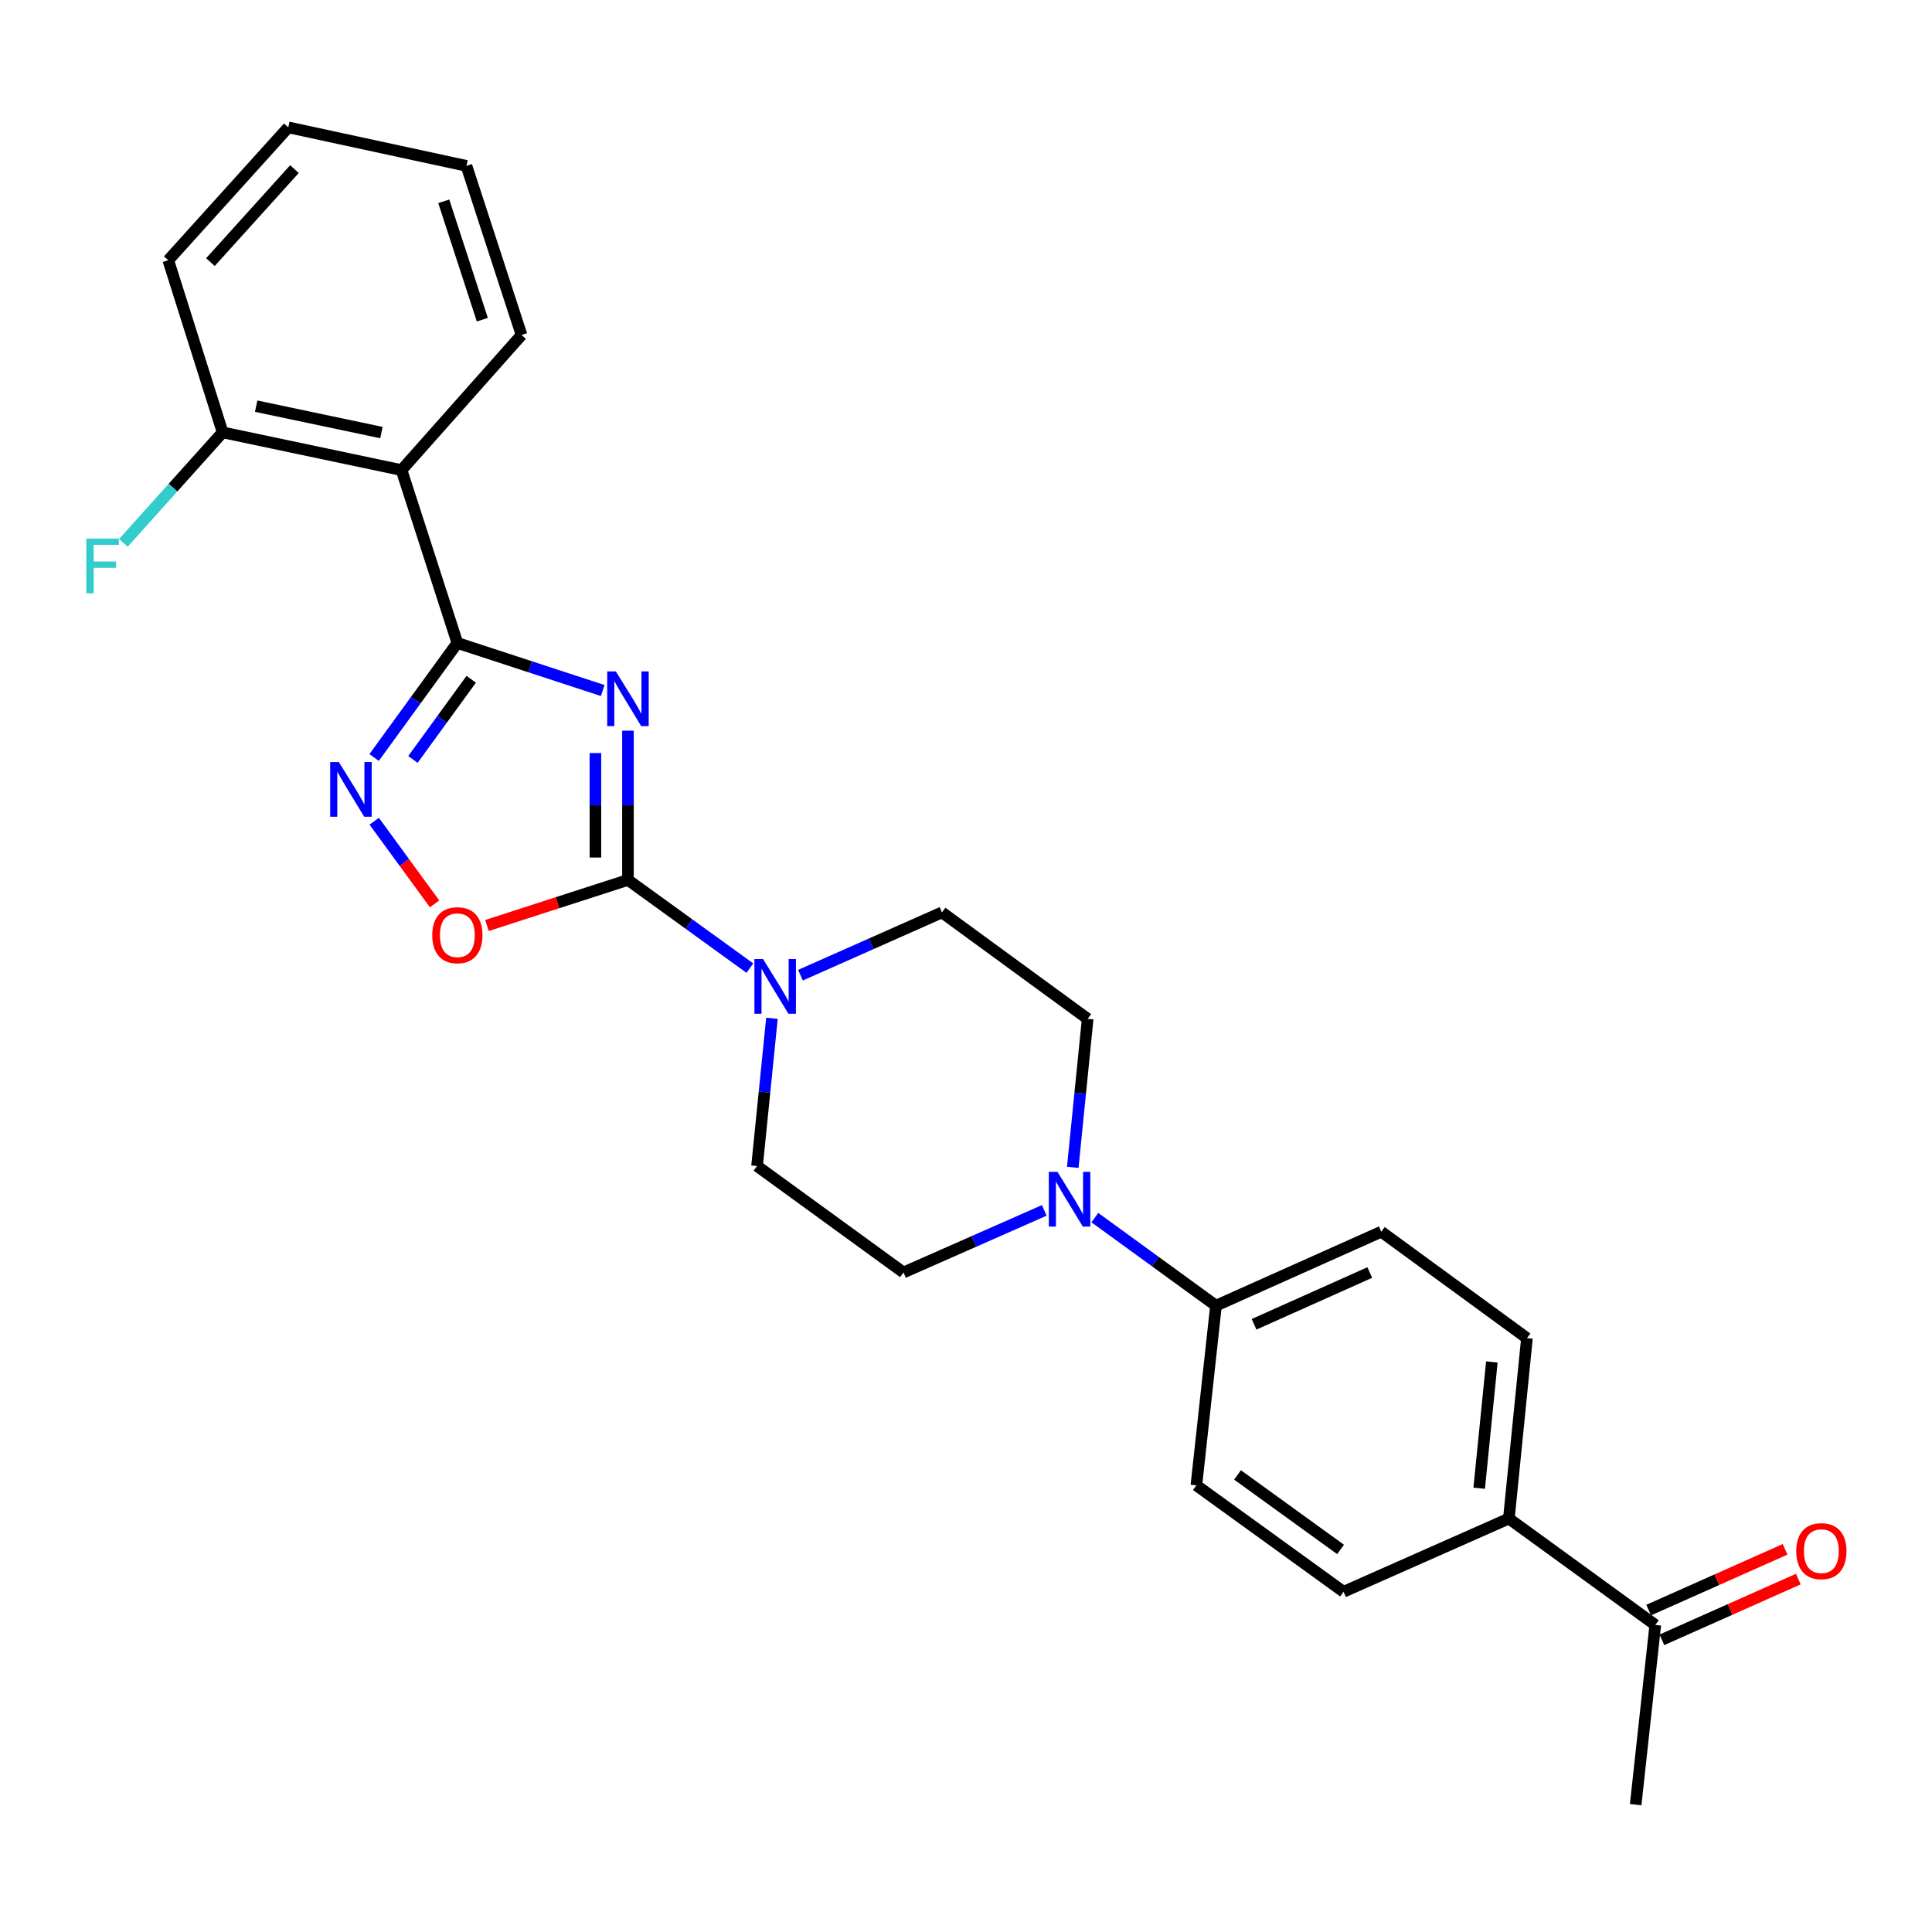 <?xml version='1.0' encoding='iso-8859-1'?>
<svg version='1.1' baseProfile='full'
              xmlns='http://www.w3.org/2000/svg'
                      xmlns:rdkit='http://www.rdkit.org/xml'
                      xmlns:xlink='http://www.w3.org/1999/xlink'
                  xml:space='preserve'
width='1000px' height='1000px' viewBox='0 0 1000 1000'>
<!-- END OF HEADER -->
<rect style='opacity:1.0;fill:#FFFFFF;stroke:none' width='1000' height='1000' x='0' y='0'> </rect>
<path class='bond-0' d='M 311.967,357.414 L 274.349,345.103' style='fill:none;fill-rule:evenodd;stroke:#0000FF;stroke-width:6px;stroke-linecap:butt;stroke-linejoin:miter;stroke-opacity:1' />
<path class='bond-0' d='M 274.349,345.103 L 236.732,332.792' style='fill:none;fill-rule:evenodd;stroke:#000000;stroke-width:6px;stroke-linecap:butt;stroke-linejoin:miter;stroke-opacity:1' />
<path class='bond-1' d='M 325.03,378.193 L 325.03,416.823' style='fill:none;fill-rule:evenodd;stroke:#0000FF;stroke-width:6px;stroke-linecap:butt;stroke-linejoin:miter;stroke-opacity:1' />
<path class='bond-1' d='M 325.03,416.823 L 325.03,455.453' style='fill:none;fill-rule:evenodd;stroke:#000000;stroke-width:6px;stroke-linecap:butt;stroke-linejoin:miter;stroke-opacity:1' />
<path class='bond-1' d='M 308.181,389.782 L 308.181,416.823' style='fill:none;fill-rule:evenodd;stroke:#0000FF;stroke-width:6px;stroke-linecap:butt;stroke-linejoin:miter;stroke-opacity:1' />
<path class='bond-1' d='M 308.181,416.823 L 308.181,443.864' style='fill:none;fill-rule:evenodd;stroke:#000000;stroke-width:6px;stroke-linecap:butt;stroke-linejoin:miter;stroke-opacity:1' />
<path class='bond-2' d='M 236.732,332.792 L 215.186,362.433' style='fill:none;fill-rule:evenodd;stroke:#000000;stroke-width:6px;stroke-linecap:butt;stroke-linejoin:miter;stroke-opacity:1' />
<path class='bond-2' d='M 215.186,362.433 L 193.64,392.073' style='fill:none;fill-rule:evenodd;stroke:#0000FF;stroke-width:6px;stroke-linecap:butt;stroke-linejoin:miter;stroke-opacity:1' />
<path class='bond-2' d='M 243.897,351.591 L 228.815,372.34' style='fill:none;fill-rule:evenodd;stroke:#000000;stroke-width:6px;stroke-linecap:butt;stroke-linejoin:miter;stroke-opacity:1' />
<path class='bond-2' d='M 228.815,372.34 L 213.733,393.088' style='fill:none;fill-rule:evenodd;stroke:#0000FF;stroke-width:6px;stroke-linecap:butt;stroke-linejoin:miter;stroke-opacity:1' />
<path class='bond-5' d='M 236.732,332.792 L 207.836,243.315' style='fill:none;fill-rule:evenodd;stroke:#000000;stroke-width:6px;stroke-linecap:butt;stroke-linejoin:miter;stroke-opacity:1' />
<path class='bond-3' d='M 325.03,455.453 L 288.541,467.244' style='fill:none;fill-rule:evenodd;stroke:#000000;stroke-width:6px;stroke-linecap:butt;stroke-linejoin:miter;stroke-opacity:1' />
<path class='bond-3' d='M 288.541,467.244 L 252.051,479.034' style='fill:none;fill-rule:evenodd;stroke:#FF0000;stroke-width:6px;stroke-linecap:butt;stroke-linejoin:miter;stroke-opacity:1' />
<path class='bond-4' d='M 325.03,455.453 L 356.582,478.276' style='fill:none;fill-rule:evenodd;stroke:#000000;stroke-width:6px;stroke-linecap:butt;stroke-linejoin:miter;stroke-opacity:1' />
<path class='bond-4' d='M 356.582,478.276 L 388.134,501.099' style='fill:none;fill-rule:evenodd;stroke:#0000FF;stroke-width:6px;stroke-linecap:butt;stroke-linejoin:miter;stroke-opacity:1' />
<path class='bond-26' d='M 193.694,425.07 L 209.316,446.455' style='fill:none;fill-rule:evenodd;stroke:#0000FF;stroke-width:6px;stroke-linecap:butt;stroke-linejoin:miter;stroke-opacity:1' />
<path class='bond-26' d='M 209.316,446.455 L 224.938,467.84' style='fill:none;fill-rule:evenodd;stroke:#FF0000;stroke-width:6px;stroke-linecap:butt;stroke-linejoin:miter;stroke-opacity:1' />
<path class='bond-9' d='M 399.56,527.064 L 395.703,565.296' style='fill:none;fill-rule:evenodd;stroke:#0000FF;stroke-width:6px;stroke-linecap:butt;stroke-linejoin:miter;stroke-opacity:1' />
<path class='bond-9' d='M 395.703,565.296 L 391.845,603.528' style='fill:none;fill-rule:evenodd;stroke:#000000;stroke-width:6px;stroke-linecap:butt;stroke-linejoin:miter;stroke-opacity:1' />
<path class='bond-10' d='M 414.326,504.754 L 450.946,488.505' style='fill:none;fill-rule:evenodd;stroke:#0000FF;stroke-width:6px;stroke-linecap:butt;stroke-linejoin:miter;stroke-opacity:1' />
<path class='bond-10' d='M 450.946,488.505 L 487.566,472.255' style='fill:none;fill-rule:evenodd;stroke:#000000;stroke-width:6px;stroke-linecap:butt;stroke-linejoin:miter;stroke-opacity:1' />
<path class='bond-8' d='M 207.836,243.315 L 115.232,223.789' style='fill:none;fill-rule:evenodd;stroke:#000000;stroke-width:6px;stroke-linecap:butt;stroke-linejoin:miter;stroke-opacity:1' />
<path class='bond-8' d='M 197.421,223.9 L 132.599,210.231' style='fill:none;fill-rule:evenodd;stroke:#000000;stroke-width:6px;stroke-linecap:butt;stroke-linejoin:miter;stroke-opacity:1' />
<path class='bond-21' d='M 207.836,243.315 L 269.952,173.382' style='fill:none;fill-rule:evenodd;stroke:#000000;stroke-width:6px;stroke-linecap:butt;stroke-linejoin:miter;stroke-opacity:1' />
<path class='bond-6' d='M 555.261,604.217 L 559.118,565.784' style='fill:none;fill-rule:evenodd;stroke:#0000FF;stroke-width:6px;stroke-linecap:butt;stroke-linejoin:miter;stroke-opacity:1' />
<path class='bond-6' d='M 559.118,565.784 L 562.975,527.352' style='fill:none;fill-rule:evenodd;stroke:#000000;stroke-width:6px;stroke-linecap:butt;stroke-linejoin:miter;stroke-opacity:1' />
<path class='bond-7' d='M 566.687,630.233 L 598.038,653.021' style='fill:none;fill-rule:evenodd;stroke:#0000FF;stroke-width:6px;stroke-linecap:butt;stroke-linejoin:miter;stroke-opacity:1' />
<path class='bond-7' d='M 598.038,653.021 L 629.388,675.81' style='fill:none;fill-rule:evenodd;stroke:#000000;stroke-width:6px;stroke-linecap:butt;stroke-linejoin:miter;stroke-opacity:1' />
<path class='bond-27' d='M 540.516,626.496 L 504.082,642.564' style='fill:none;fill-rule:evenodd;stroke:#0000FF;stroke-width:6px;stroke-linecap:butt;stroke-linejoin:miter;stroke-opacity:1' />
<path class='bond-27' d='M 504.082,642.564 L 467.647,658.633' style='fill:none;fill-rule:evenodd;stroke:#000000;stroke-width:6px;stroke-linecap:butt;stroke-linejoin:miter;stroke-opacity:1' />
<path class='bond-16' d='M 629.388,675.81 L 619.241,768.807' style='fill:none;fill-rule:evenodd;stroke:#000000;stroke-width:6px;stroke-linecap:butt;stroke-linejoin:miter;stroke-opacity:1' />
<path class='bond-17' d='M 629.388,675.81 L 714.944,637.535' style='fill:none;fill-rule:evenodd;stroke:#000000;stroke-width:6px;stroke-linecap:butt;stroke-linejoin:miter;stroke-opacity:1' />
<path class='bond-17' d='M 649.102,685.449 L 708.991,658.656' style='fill:none;fill-rule:evenodd;stroke:#000000;stroke-width:6px;stroke-linecap:butt;stroke-linejoin:miter;stroke-opacity:1' />
<path class='bond-20' d='M 115.232,223.789 L 89.541,252.387' style='fill:none;fill-rule:evenodd;stroke:#000000;stroke-width:6px;stroke-linecap:butt;stroke-linejoin:miter;stroke-opacity:1' />
<path class='bond-20' d='M 89.541,252.387 L 63.85,280.985' style='fill:none;fill-rule:evenodd;stroke:#33CCCC;stroke-width:6px;stroke-linecap:butt;stroke-linejoin:miter;stroke-opacity:1' />
<path class='bond-23' d='M 115.232,223.789 L 87.094,134.695' style='fill:none;fill-rule:evenodd;stroke:#000000;stroke-width:6px;stroke-linecap:butt;stroke-linejoin:miter;stroke-opacity:1' />
<path class='bond-14' d='M 391.845,603.528 L 467.647,658.633' style='fill:none;fill-rule:evenodd;stroke:#000000;stroke-width:6px;stroke-linecap:butt;stroke-linejoin:miter;stroke-opacity:1' />
<path class='bond-13' d='M 487.566,472.255 L 562.975,527.352' style='fill:none;fill-rule:evenodd;stroke:#000000;stroke-width:6px;stroke-linecap:butt;stroke-linejoin:miter;stroke-opacity:1' />
<path class='bond-11' d='M 780.982,786.002 L 790.352,692.621' style='fill:none;fill-rule:evenodd;stroke:#000000;stroke-width:6px;stroke-linecap:butt;stroke-linejoin:miter;stroke-opacity:1' />
<path class='bond-11' d='M 765.623,770.313 L 772.182,704.946' style='fill:none;fill-rule:evenodd;stroke:#000000;stroke-width:6px;stroke-linecap:butt;stroke-linejoin:miter;stroke-opacity:1' />
<path class='bond-12' d='M 780.982,786.002 L 856.775,841.07' style='fill:none;fill-rule:evenodd;stroke:#000000;stroke-width:6px;stroke-linecap:butt;stroke-linejoin:miter;stroke-opacity:1' />
<path class='bond-29' d='M 780.982,786.002 L 695.417,823.894' style='fill:none;fill-rule:evenodd;stroke:#000000;stroke-width:6px;stroke-linecap:butt;stroke-linejoin:miter;stroke-opacity:1' />
<path class='bond-15' d='M 860.202,848.766 L 895.504,833.047' style='fill:none;fill-rule:evenodd;stroke:#000000;stroke-width:6px;stroke-linecap:butt;stroke-linejoin:miter;stroke-opacity:1' />
<path class='bond-15' d='M 895.504,833.047 L 930.807,817.327' style='fill:none;fill-rule:evenodd;stroke:#FF0000;stroke-width:6px;stroke-linecap:butt;stroke-linejoin:miter;stroke-opacity:1' />
<path class='bond-15' d='M 853.348,833.374 L 888.651,817.655' style='fill:none;fill-rule:evenodd;stroke:#000000;stroke-width:6px;stroke-linecap:butt;stroke-linejoin:miter;stroke-opacity:1' />
<path class='bond-15' d='M 888.651,817.655 L 923.953,801.935' style='fill:none;fill-rule:evenodd;stroke:#FF0000;stroke-width:6px;stroke-linecap:butt;stroke-linejoin:miter;stroke-opacity:1' />
<path class='bond-22' d='M 856.775,841.07 L 846.618,934.077' style='fill:none;fill-rule:evenodd;stroke:#000000;stroke-width:6px;stroke-linecap:butt;stroke-linejoin:miter;stroke-opacity:1' />
<path class='bond-19' d='M 619.241,768.807 L 695.417,823.894' style='fill:none;fill-rule:evenodd;stroke:#000000;stroke-width:6px;stroke-linecap:butt;stroke-linejoin:miter;stroke-opacity:1' />
<path class='bond-19' d='M 640.541,763.417 L 693.864,801.978' style='fill:none;fill-rule:evenodd;stroke:#000000;stroke-width:6px;stroke-linecap:butt;stroke-linejoin:miter;stroke-opacity:1' />
<path class='bond-18' d='M 714.944,637.535 L 790.352,692.621' style='fill:none;fill-rule:evenodd;stroke:#000000;stroke-width:6px;stroke-linecap:butt;stroke-linejoin:miter;stroke-opacity:1' />
<path class='bond-24' d='M 269.952,173.382 L 241.431,85.852' style='fill:none;fill-rule:evenodd;stroke:#000000;stroke-width:6px;stroke-linecap:butt;stroke-linejoin:miter;stroke-opacity:1' />
<path class='bond-24' d='M 249.654,165.473 L 229.689,104.201' style='fill:none;fill-rule:evenodd;stroke:#000000;stroke-width:6px;stroke-linecap:butt;stroke-linejoin:miter;stroke-opacity:1' />
<path class='bond-28' d='M 87.094,134.695 L 149.22,65.923' style='fill:none;fill-rule:evenodd;stroke:#000000;stroke-width:6px;stroke-linecap:butt;stroke-linejoin:miter;stroke-opacity:1' />
<path class='bond-28' d='M 108.916,135.674 L 152.404,87.534' style='fill:none;fill-rule:evenodd;stroke:#000000;stroke-width:6px;stroke-linecap:butt;stroke-linejoin:miter;stroke-opacity:1' />
<path class='bond-25' d='M 241.431,85.852 L 149.22,65.923' style='fill:none;fill-rule:evenodd;stroke:#000000;stroke-width:6px;stroke-linecap:butt;stroke-linejoin:miter;stroke-opacity:1' />
<path  class='atom-0' d='M 318.77 347.528
L 328.05 362.528
Q 328.97 364.008, 330.45 366.688
Q 331.93 369.368, 332.01 369.528
L 332.01 347.528
L 335.77 347.528
L 335.77 375.848
L 331.89 375.848
L 321.93 359.448
Q 320.77 357.528, 319.53 355.328
Q 318.33 353.128, 317.97 352.448
L 317.97 375.848
L 314.29 375.848
L 314.29 347.528
L 318.77 347.528
' fill='#0000FF'/>
<path  class='atom-3' d='M 175.385 394.415
L 184.665 409.415
Q 185.585 410.895, 187.065 413.575
Q 188.545 416.255, 188.625 416.415
L 188.625 394.415
L 192.385 394.415
L 192.385 422.735
L 188.505 422.735
L 178.545 406.335
Q 177.385 404.415, 176.145 402.215
Q 174.945 400.015, 174.585 399.335
L 174.585 422.735
L 170.905 422.735
L 170.905 394.415
L 175.385 394.415
' fill='#0000FF'/>
<path  class='atom-4' d='M 223.732 484.064
Q 223.732 477.264, 227.092 473.464
Q 230.452 469.664, 236.732 469.664
Q 243.012 469.664, 246.372 473.464
Q 249.732 477.264, 249.732 484.064
Q 249.732 490.944, 246.332 494.864
Q 242.932 498.744, 236.732 498.744
Q 230.492 498.744, 227.092 494.864
Q 223.732 490.984, 223.732 484.064
M 236.732 495.544
Q 241.052 495.544, 243.372 492.664
Q 245.732 489.744, 245.732 484.064
Q 245.732 478.504, 243.372 475.704
Q 241.052 472.864, 236.732 472.864
Q 232.412 472.864, 230.052 475.664
Q 227.732 478.464, 227.732 484.064
Q 227.732 489.784, 230.052 492.664
Q 232.412 495.544, 236.732 495.544
' fill='#FF0000'/>
<path  class='atom-5' d='M 394.965 496.408
L 404.245 511.408
Q 405.165 512.888, 406.645 515.568
Q 408.125 518.248, 408.205 518.408
L 408.205 496.408
L 411.965 496.408
L 411.965 524.728
L 408.085 524.728
L 398.125 508.328
Q 396.965 506.408, 395.725 504.208
Q 394.525 502.008, 394.165 501.328
L 394.165 524.728
L 390.485 524.728
L 390.485 496.408
L 394.965 496.408
' fill='#0000FF'/>
<path  class='atom-7' d='M 547.345 606.563
L 556.625 621.563
Q 557.545 623.043, 559.025 625.723
Q 560.505 628.403, 560.585 628.563
L 560.585 606.563
L 564.345 606.563
L 564.345 634.883
L 560.465 634.883
L 550.505 618.483
Q 549.345 616.563, 548.105 614.363
Q 546.905 612.163, 546.545 611.483
L 546.545 634.883
L 542.865 634.883
L 542.865 606.563
L 547.345 606.563
' fill='#0000FF'/>
<path  class='atom-16' d='M 929.733 802.875
Q 929.733 796.075, 933.093 792.275
Q 936.453 788.475, 942.733 788.475
Q 949.013 788.475, 952.373 792.275
Q 955.733 796.075, 955.733 802.875
Q 955.733 809.755, 952.333 813.675
Q 948.933 817.555, 942.733 817.555
Q 936.493 817.555, 933.093 813.675
Q 929.733 809.795, 929.733 802.875
M 942.733 814.355
Q 947.053 814.355, 949.373 811.475
Q 951.733 808.555, 951.733 802.875
Q 951.733 797.315, 949.373 794.515
Q 947.053 791.675, 942.733 791.675
Q 938.413 791.675, 936.053 794.475
Q 933.733 797.275, 933.733 802.875
Q 933.733 808.595, 936.053 811.475
Q 938.413 814.355, 942.733 814.355
' fill='#FF0000'/>
<path  class='atom-21' d='M 44.686 278.785
L 61.526 278.785
L 61.526 282.025
L 48.486 282.025
L 48.486 290.625
L 60.086 290.625
L 60.086 293.905
L 48.486 293.905
L 48.486 307.105
L 44.686 307.105
L 44.686 278.785
' fill='#33CCCC'/>
</svg>
